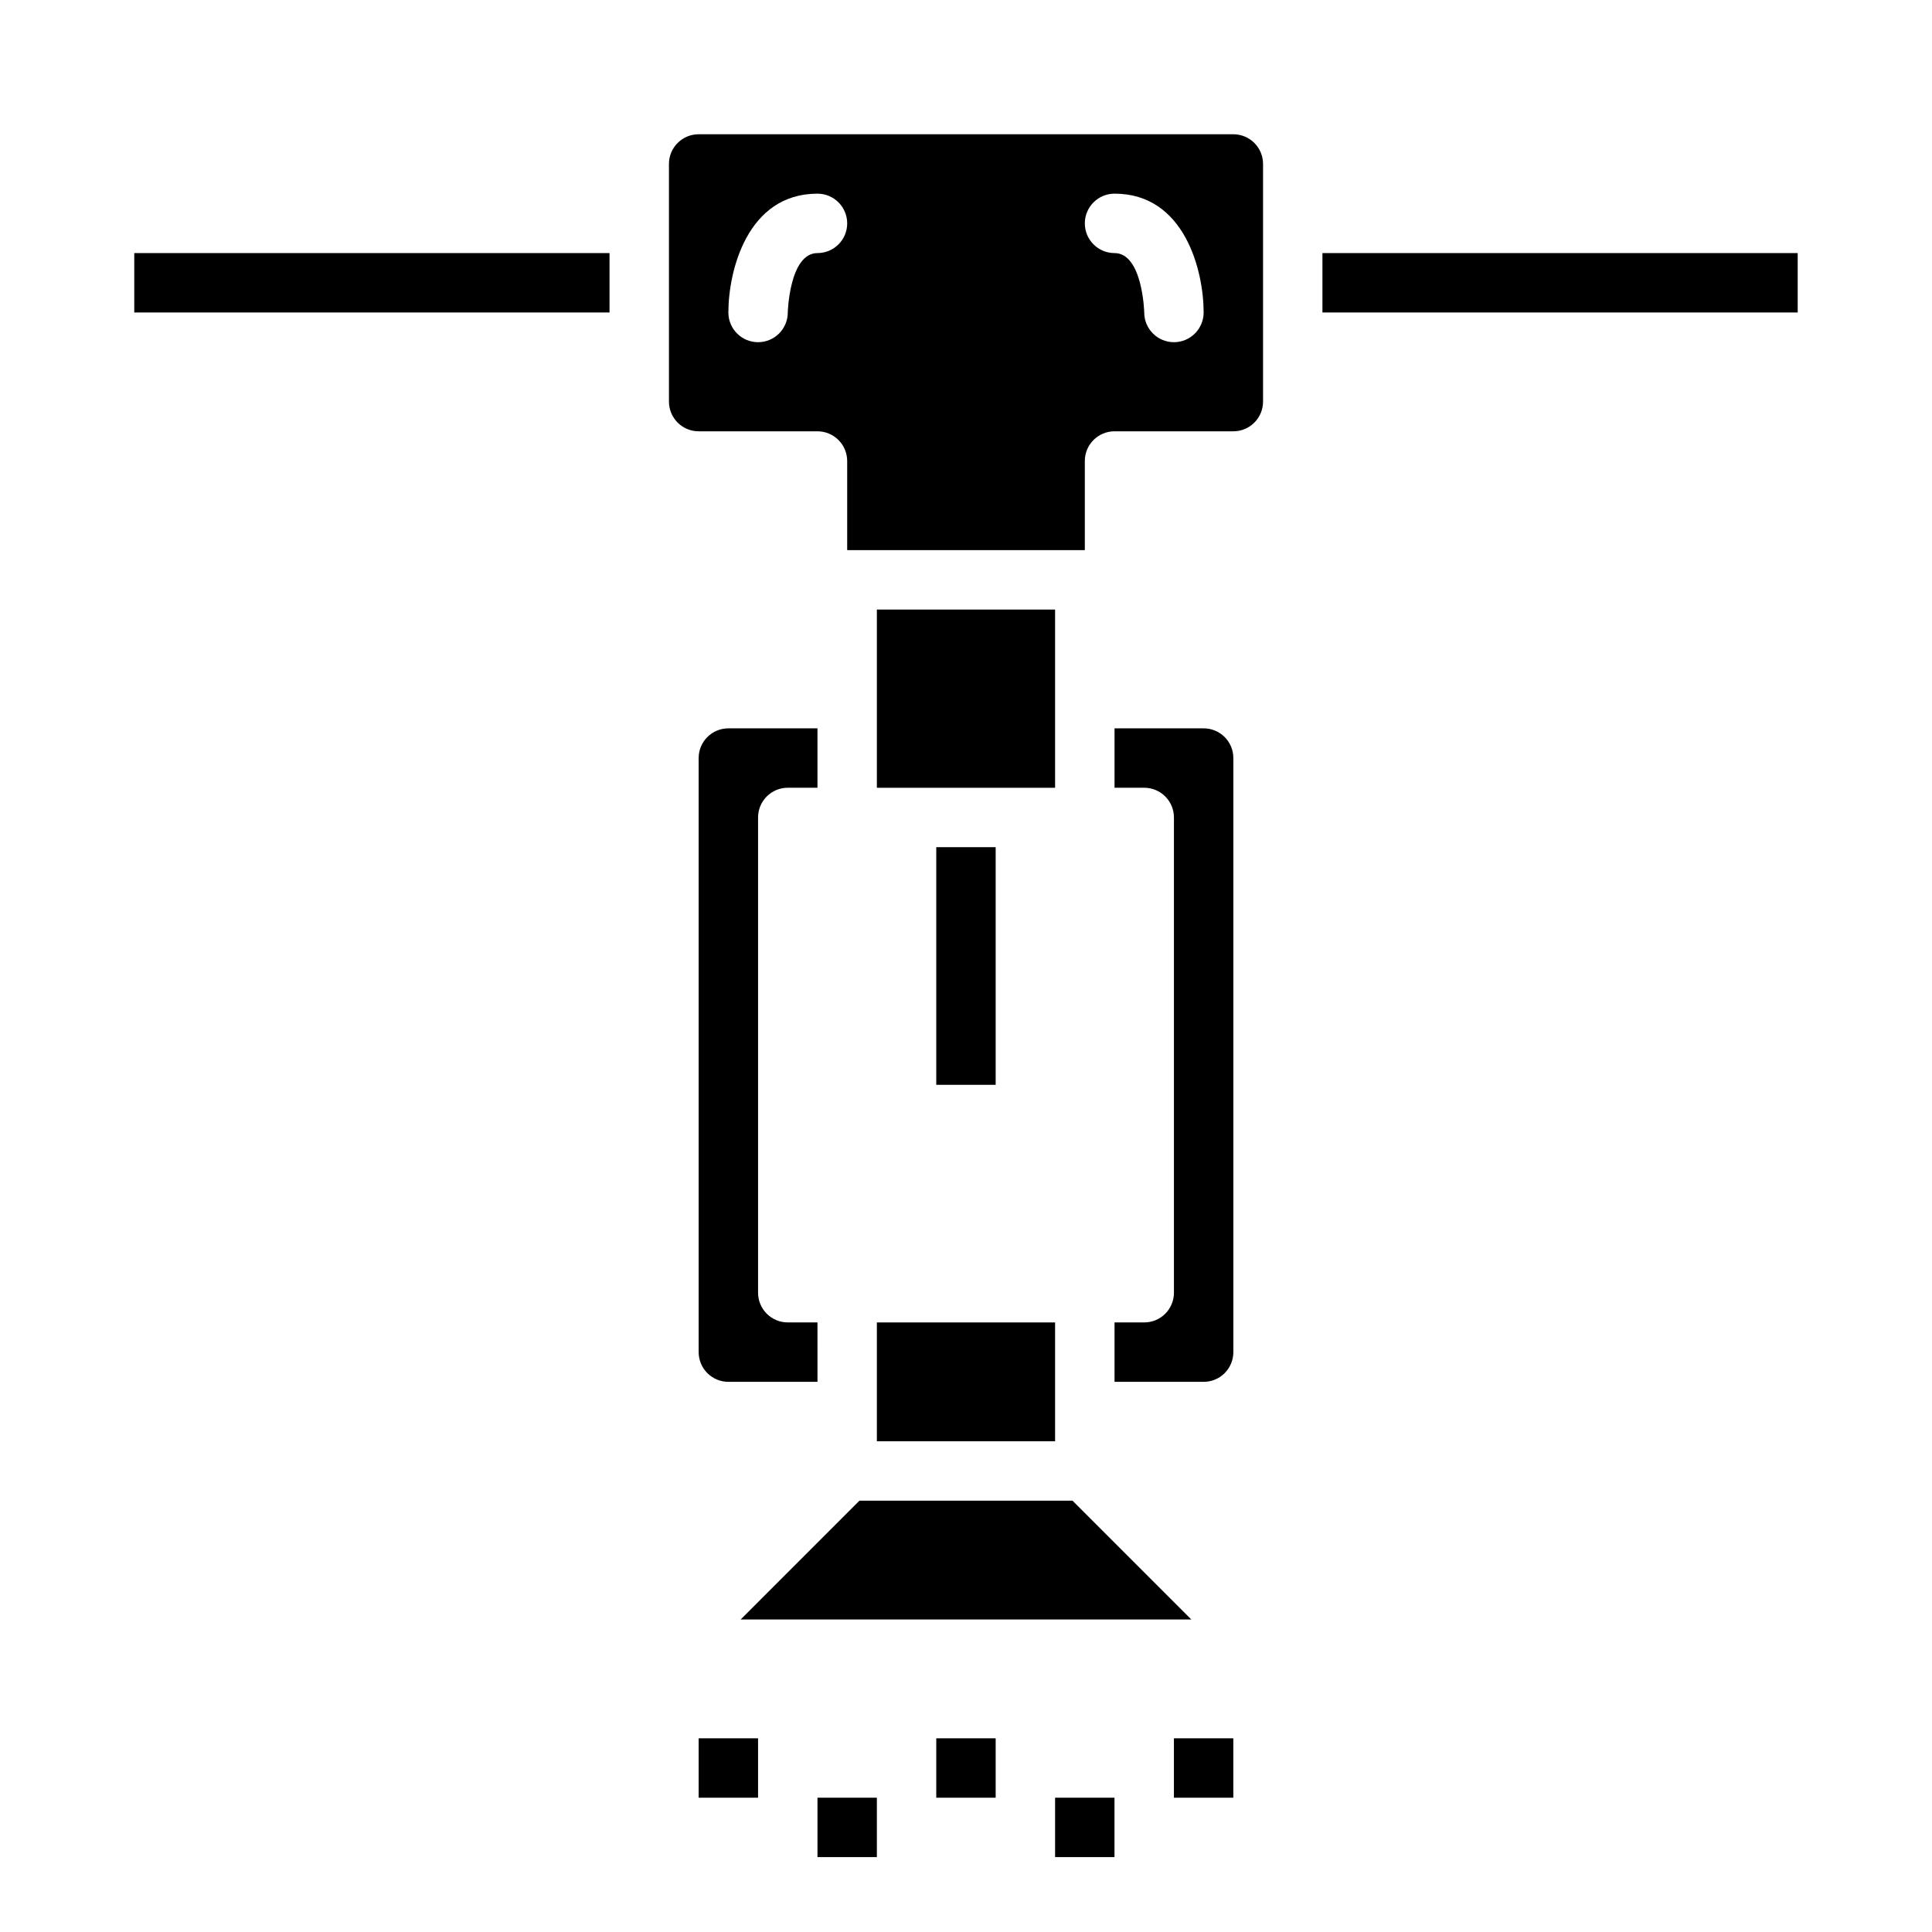 <?xml version="1.0" encoding="UTF-8"?>
<!-- Uploaded to: SVG Repo, www.svgrepo.com, Generator: SVG Repo Mixer Tools -->
<svg fill="#000000" width="800px" height="800px" version="1.1" viewBox="144 144 512 512" xmlns="http://www.w3.org/2000/svg">
 <g>
  <path d="m462.98 337.02h-23.617v15.742h7.871c2.09 0 4.09 0.832 5.566 2.305 1.477 1.477 2.305 3.481 2.305 5.566v125.95c0 2.09-0.828 4.09-2.305 5.566s-3.477 2.305-5.566 2.305h-7.871v15.742h23.617v0.004c2.086 0 4.09-0.828 5.566-2.305 1.473-1.477 2.305-3.481 2.305-5.566v-157.44c0-2.09-0.832-4.09-2.305-5.566-1.477-1.477-3.481-2.305-5.566-2.305z"/>
  <path d="m392.12 368.51h15.742v62.977h-15.742z"/>
  <path d="m376.38 305.54h47.23v47.23h-47.23z"/>
  <path d="m376.38 494.46h47.23v31.488h-47.23z"/>
  <path d="m340.28 573.18h119.43l-31.488-31.488h-56.457z"/>
  <path d="m470.85 179.58h-141.7c-4.348 0-7.871 3.523-7.871 7.871v62.977c0 2.09 0.832 4.09 2.305 5.566 1.477 1.477 3.481 2.305 5.566 2.305h31.488c2.09 0 4.09 0.832 5.566 2.309s2.309 3.477 2.309 5.566v23.617h62.977v-23.617c0-4.348 3.523-7.875 7.871-7.875h31.488c2.086 0 4.09-0.828 5.566-2.305 1.477-1.477 2.305-3.477 2.305-5.566v-62.977c0-2.086-0.828-4.09-2.305-5.566-1.477-1.477-3.481-2.305-5.566-2.305zm-110.21 31.488c-7.43 0-7.871 15.609-7.871 15.742 0 2.09-0.828 4.09-2.305 5.566-1.477 1.477-3.481 2.309-5.566 2.309-4.348 0-7.871-3.527-7.871-7.875 0-10.887 4.938-31.488 23.617-31.488h-0.004c4.348 0 7.875 3.527 7.875 7.875 0 4.348-3.527 7.871-7.875 7.871zm94.465 23.617c-4.348 0-7.871-3.527-7.871-7.875 0-0.301-0.48-15.742-7.871-15.742-4.348 0-7.871-3.523-7.871-7.871 0-4.348 3.523-7.875 7.871-7.875 18.68 0 23.617 20.602 23.617 31.488 0 2.09-0.832 4.09-2.309 5.566-1.477 1.477-3.477 2.309-5.566 2.309z"/>
  <path d="m329.15 344.89v157.44c0 2.086 0.832 4.09 2.309 5.566 1.477 1.477 3.477 2.305 5.566 2.305h23.617l-0.004-15.746h-7.871c-4.348 0-7.871-3.523-7.871-7.871v-125.95c0-4.348 3.523-7.871 7.871-7.871h7.871v-15.742h-23.613c-4.348 0-7.875 3.523-7.875 7.871z"/>
  <path d="m494.46 211.07h125.95v15.742h-125.95z"/>
  <path d="m179.58 211.07h125.95v15.742h-125.95z"/>
  <path d="m329.15 604.67h15.742v15.742h-15.742z"/>
  <path d="m360.64 620.41h15.742v15.742h-15.742z"/>
  <path d="m392.12 604.67h15.742v15.742h-15.742z"/>
  <path d="m423.61 620.41h15.742v15.742h-15.742z"/>
  <path d="m455.1 604.67h15.742v15.742h-15.742z"/>
 </g>
</svg>